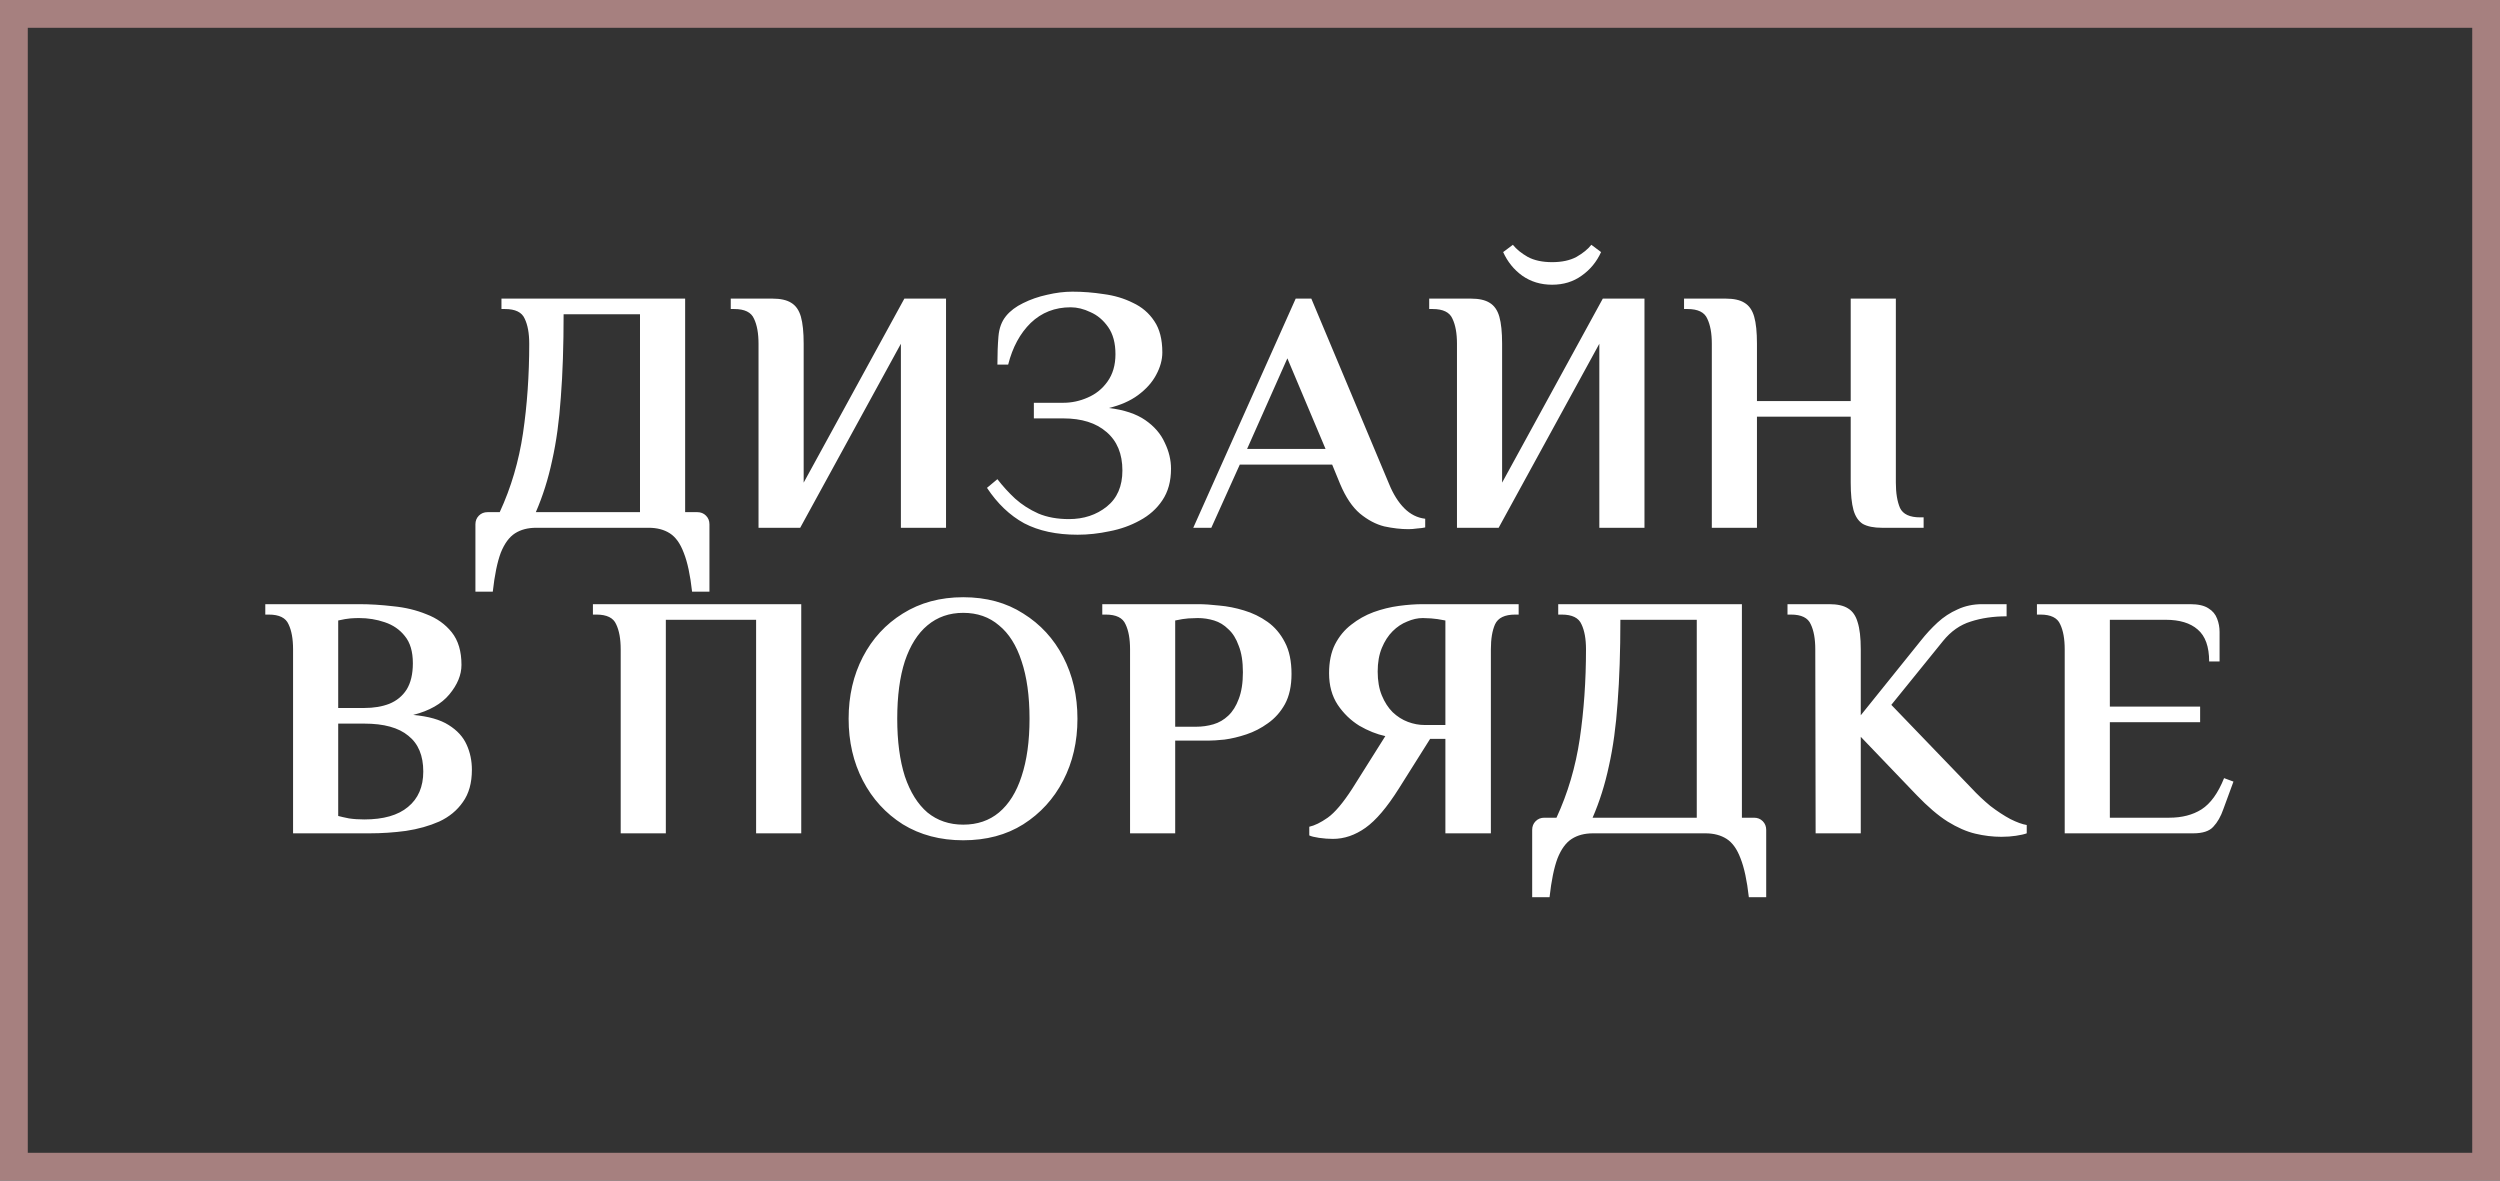 <?xml version="1.0" encoding="UTF-8"?> <svg xmlns="http://www.w3.org/2000/svg" width="180" height="85" viewBox="0 0 180 85" fill="none"><rect x="0" y="0" width="180" height="85" fill="#333333" stroke="none"/> <rect x="1" y="1" width="178" height="83" stroke="#A6807F" stroke-width="2"></rect> <path d="M34.23 42.6V37.75C34.23 37.5 34.314 37.292 34.48 37.125C34.647 36.958 34.855 36.875 35.105 36.875H35.98C36.797 35.108 37.355 33.217 37.655 31.2C37.955 29.167 38.105 27.017 38.105 24.75C38.105 24 37.997 23.4 37.78 22.95C37.58 22.483 37.105 22.25 36.355 22.25H36.105V21.5H49.33V36.875H50.205C50.455 36.875 50.664 36.958 50.83 37.125C50.997 37.292 51.08 37.5 51.08 37.75V42.6H49.83C49.697 41.4 49.497 40.467 49.23 39.8C48.98 39.133 48.647 38.667 48.23 38.4C47.814 38.133 47.305 38 46.705 38H38.605C38.005 38 37.497 38.133 37.08 38.4C36.664 38.667 36.322 39.133 36.055 39.8C35.805 40.467 35.614 41.4 35.48 42.6H34.23ZM38.58 36.875H46.08V22.625H40.58C40.58 24.892 40.514 26.883 40.38 28.6C40.264 30.3 40.055 31.817 39.755 33.15C39.472 34.483 39.08 35.725 38.58 36.875ZM54.614 38V24.75C54.614 24 54.505 23.4 54.289 22.95C54.089 22.483 53.614 22.25 52.864 22.25H52.614V21.5H55.614C56.197 21.5 56.647 21.6 56.964 21.8C57.297 22 57.53 22.333 57.664 22.8C57.797 23.267 57.864 23.917 57.864 24.75V34.75L65.114 21.5H68.114V38H64.864V24.75L57.614 38H54.614ZM77.588 38.5C76.072 38.5 74.788 38.225 73.738 37.675C72.705 37.108 71.813 36.258 71.063 35.125L71.813 34.5C72.197 35 72.622 35.467 73.088 35.9C73.572 36.333 74.13 36.692 74.763 36.975C75.397 37.242 76.13 37.375 76.963 37.375C78.03 37.375 78.938 37.075 79.688 36.475C80.438 35.875 80.813 35.008 80.813 33.875C80.813 32.675 80.43 31.75 79.663 31.1C78.913 30.45 77.88 30.125 76.563 30.125H74.438V29H76.563C77.163 29 77.747 28.875 78.313 28.625C78.897 28.375 79.372 27.992 79.738 27.475C80.122 26.942 80.313 26.283 80.313 25.5C80.313 24.7 80.138 24.05 79.788 23.55C79.438 23.05 79.013 22.692 78.513 22.475C78.03 22.242 77.555 22.125 77.088 22.125C75.955 22.125 74.997 22.5 74.213 23.25C73.447 24 72.905 25 72.588 26.25H71.813C71.813 25.5 71.838 24.825 71.888 24.225C71.938 23.625 72.122 23.133 72.438 22.75C72.738 22.383 73.147 22.075 73.663 21.825C74.197 21.558 74.772 21.358 75.388 21.225C76.022 21.075 76.63 21 77.213 21C77.963 21 78.713 21.058 79.463 21.175C80.23 21.275 80.93 21.483 81.563 21.8C82.213 22.1 82.73 22.542 83.113 23.125C83.497 23.692 83.688 24.442 83.688 25.375C83.688 25.908 83.538 26.45 83.238 27C82.955 27.533 82.522 28.017 81.938 28.45C81.372 28.867 80.672 29.175 79.838 29.375C80.938 29.508 81.813 29.8 82.463 30.25C83.113 30.7 83.58 31.242 83.863 31.875C84.163 32.492 84.313 33.117 84.313 33.75C84.313 34.65 84.105 35.408 83.688 36.025C83.288 36.625 82.747 37.108 82.063 37.475C81.397 37.842 80.672 38.1 79.888 38.25C79.105 38.417 78.338 38.5 77.588 38.5ZM101.415 38.1C100.865 38.1 100.282 38.033 99.665 37.9C99.065 37.75 98.482 37.442 97.915 36.975C97.365 36.508 96.89 35.8 96.49 34.85L95.915 33.45H89.265L87.215 38H85.915L93.29 21.5H94.415L100.015 34.85C100.315 35.583 100.682 36.167 101.115 36.6C101.549 37.033 102.049 37.283 102.615 37.35V37.975C102.482 38.008 102.29 38.033 102.04 38.05C101.807 38.083 101.599 38.1 101.415 38.1ZM89.79 32.325H95.44L92.69 25.8L89.79 32.325ZM104.902 38V24.75C104.902 24 104.794 23.4 104.577 22.95C104.377 22.483 103.902 22.25 103.152 22.25H102.902V21.5H105.902C106.485 21.5 106.935 21.6 107.252 21.8C107.585 22 107.819 22.333 107.952 22.8C108.085 23.267 108.152 23.917 108.152 24.75V34.75L115.402 21.5H118.402V38H115.152V24.75L107.902 38H104.902ZM111.752 20.5C110.935 20.5 110.219 20.283 109.602 19.85C109.002 19.417 108.544 18.85 108.227 18.15L108.927 17.625C109.177 17.942 109.535 18.233 110.002 18.5C110.469 18.75 111.052 18.875 111.752 18.875C112.452 18.875 113.035 18.75 113.502 18.5C113.969 18.233 114.327 17.942 114.577 17.625L115.277 18.15C114.96 18.85 114.494 19.417 113.877 19.85C113.277 20.283 112.569 20.5 111.752 20.5ZM123.251 38V24.75C123.251 24 123.143 23.4 122.926 22.95C122.726 22.483 122.251 22.25 121.501 22.25H121.251V21.5H124.251C124.835 21.5 125.285 21.6 125.601 21.8C125.935 22 126.168 22.333 126.301 22.8C126.435 23.267 126.501 23.917 126.501 24.75V28.875H133.251V21.5H136.501V34.75C136.501 35.5 136.601 36.108 136.801 36.575C137.018 37.025 137.501 37.25 138.251 37.25H138.501V38H135.501C134.918 38 134.46 37.908 134.126 37.725C133.81 37.525 133.585 37.192 133.451 36.725C133.318 36.242 133.251 35.583 133.251 34.75V30H126.501V38H123.251ZM21.101 60V46.75C21.101 46 20.992 45.4 20.776 44.95C20.576 44.483 20.101 44.25 19.351 44.25H19.101V43.5H25.851C26.634 43.5 27.451 43.55 28.301 43.65C29.167 43.733 29.967 43.925 30.701 44.225C31.451 44.508 32.059 44.942 32.526 45.525C32.992 46.108 33.226 46.892 33.226 47.875C33.226 48.592 32.934 49.3 32.351 50C31.784 50.683 30.917 51.175 29.751 51.475C30.851 51.575 31.701 51.817 32.301 52.2C32.917 52.583 33.351 53.058 33.601 53.625C33.851 54.175 33.976 54.775 33.976 55.425C33.976 56.375 33.759 57.15 33.326 57.75C32.909 58.35 32.342 58.817 31.626 59.15C30.909 59.467 30.109 59.692 29.226 59.825C28.359 59.942 27.484 60 26.601 60H21.101ZM26.226 59C27.609 59 28.659 58.7 29.376 58.1C30.109 57.5 30.476 56.65 30.476 55.55C30.476 54.4 30.117 53.542 29.401 52.975C28.701 52.392 27.642 52.1 26.226 52.1H24.351V58.75C24.534 58.8 24.792 58.858 25.126 58.925C25.459 58.975 25.826 59 26.226 59ZM24.351 50.975H26.226C26.909 50.975 27.509 50.875 28.026 50.675C28.559 50.458 28.976 50.117 29.276 49.65C29.576 49.167 29.726 48.533 29.726 47.75C29.726 46.917 29.534 46.267 29.151 45.8C28.784 45.333 28.301 45 27.701 44.8C27.117 44.6 26.501 44.5 25.851 44.5C25.667 44.5 25.459 44.508 25.226 44.525C25.009 44.542 24.717 44.592 24.351 44.675V50.975ZM44.69 60V46.75C44.69 46 44.581 45.4 44.364 44.95C44.164 44.483 43.69 44.25 42.94 44.25H42.69V43.5H57.69V60H54.44V44.625H47.94V60H44.69ZM69.351 60.5C67.701 60.5 66.251 60.117 65.001 59.35C63.767 58.567 62.809 57.517 62.126 56.2C61.442 54.883 61.101 53.4 61.101 51.75C61.101 50.1 61.442 48.617 62.126 47.3C62.809 45.983 63.767 44.942 65.001 44.175C66.251 43.392 67.701 43 69.351 43C71.017 43 72.459 43.392 73.676 44.175C74.909 44.942 75.867 45.983 76.551 47.3C77.234 48.617 77.576 50.1 77.576 51.75C77.576 53.4 77.234 54.883 76.551 56.2C75.867 57.517 74.909 58.567 73.676 59.35C72.459 60.117 71.017 60.5 69.351 60.5ZM69.351 59.375C70.367 59.375 71.226 59.083 71.926 58.5C72.642 57.9 73.184 57.033 73.551 55.9C73.934 54.75 74.126 53.367 74.126 51.75C74.126 50.117 73.934 48.733 73.551 47.6C73.184 46.467 72.642 45.608 71.926 45.025C71.226 44.425 70.367 44.125 69.351 44.125C68.351 44.125 67.492 44.425 66.776 45.025C66.076 45.608 65.534 46.467 65.151 47.6C64.784 48.733 64.601 50.117 64.601 51.75C64.601 53.367 64.784 54.75 65.151 55.9C65.534 57.033 66.076 57.9 66.776 58.5C67.492 59.083 68.351 59.375 69.351 59.375ZM81.364 60V46.75C81.364 46 81.256 45.4 81.039 44.95C80.839 44.483 80.364 44.25 79.614 44.25H79.364V43.5H86.239C86.689 43.5 87.206 43.533 87.789 43.6C88.373 43.65 88.964 43.767 89.564 43.95C90.181 44.133 90.748 44.408 91.264 44.775C91.781 45.142 92.198 45.633 92.514 46.25C92.831 46.85 92.989 47.608 92.989 48.525C92.989 49.392 92.831 50.117 92.514 50.7C92.198 51.267 91.789 51.725 91.289 52.075C90.806 52.425 90.289 52.692 89.739 52.875C89.189 53.058 88.664 53.183 88.164 53.25C87.681 53.3 87.289 53.325 86.989 53.325H84.614V60H81.364ZM84.614 52.325H86.114C86.548 52.325 86.964 52.267 87.364 52.15C87.764 52.033 88.123 51.825 88.439 51.525C88.756 51.225 89.006 50.825 89.189 50.325C89.389 49.808 89.489 49.167 89.489 48.4C89.489 47.633 89.389 47 89.189 46.5C89.006 45.983 88.756 45.583 88.439 45.3C88.139 45 87.798 44.792 87.414 44.675C87.031 44.558 86.639 44.5 86.239 44.5C86.056 44.5 85.831 44.508 85.564 44.525C85.314 44.542 84.998 44.592 84.614 44.675V52.325ZM95.968 60.4C95.651 60.4 95.318 60.375 94.968 60.325C94.635 60.275 94.401 60.217 94.268 60.15V59.525C94.651 59.442 95.093 59.225 95.593 58.875C96.11 58.508 96.701 57.808 97.368 56.775L99.743 53C99.126 52.867 98.501 52.617 97.868 52.25C97.251 51.867 96.735 51.367 96.318 50.75C95.901 50.117 95.693 49.358 95.693 48.475C95.693 47.658 95.835 46.967 96.118 46.4C96.418 45.817 96.81 45.342 97.293 44.975C97.776 44.592 98.31 44.292 98.893 44.075C99.493 43.858 100.101 43.708 100.718 43.625C101.335 43.542 101.91 43.5 102.443 43.5H109.343V44.25H109.093C108.343 44.25 107.86 44.483 107.643 44.95C107.443 45.4 107.343 46 107.343 46.75V60H104.068V53.2H102.968L100.718 56.775C99.868 58.125 99.068 59.067 98.318 59.6C97.568 60.133 96.785 60.4 95.968 60.4ZM102.568 52.2C102.751 52.2 103.01 52.2 103.343 52.2C103.693 52.2 103.935 52.2 104.068 52.2V44.675C103.651 44.592 103.31 44.542 103.043 44.525C102.793 44.508 102.593 44.5 102.443 44.5C102.076 44.5 101.701 44.583 101.318 44.75C100.935 44.9 100.585 45.133 100.268 45.45C99.951 45.767 99.693 46.167 99.493 46.65C99.293 47.133 99.193 47.7 99.193 48.35C99.193 49.017 99.293 49.592 99.493 50.075C99.693 50.558 99.951 50.958 100.268 51.275C100.601 51.592 100.968 51.825 101.368 51.975C101.768 52.125 102.168 52.2 102.568 52.2ZM110.317 64.6V59.75C110.317 59.5 110.4 59.292 110.567 59.125C110.733 58.958 110.942 58.875 111.192 58.875H112.067C112.883 57.108 113.442 55.217 113.742 53.2C114.042 51.167 114.192 49.017 114.192 46.75C114.192 46 114.083 45.4 113.867 44.95C113.667 44.483 113.192 44.25 112.442 44.25H112.192V43.5H125.417V58.875H126.292C126.542 58.875 126.75 58.958 126.917 59.125C127.083 59.292 127.167 59.5 127.167 59.75V64.6H125.917C125.783 63.4 125.583 62.467 125.317 61.8C125.067 61.133 124.733 60.667 124.317 60.4C123.9 60.133 123.392 60 122.792 60H114.692C114.092 60 113.583 60.133 113.167 60.4C112.75 60.667 112.408 61.133 112.142 61.8C111.892 62.467 111.7 63.4 111.567 64.6H110.317ZM114.667 58.875H122.167V44.625H116.667C116.667 46.892 116.6 48.883 116.467 50.6C116.35 52.3 116.142 53.817 115.842 55.15C115.558 56.483 115.167 57.725 114.667 58.875ZM144.1 60.25C143.484 60.25 142.859 60.175 142.225 60.025C141.592 59.875 140.925 59.583 140.225 59.15C139.542 58.717 138.8 58.083 138 57.25L133.975 53.05V60H130.725L130.7 46.75C130.7 46 130.592 45.4 130.375 44.95C130.175 44.483 129.7 44.25 128.95 44.25H128.7V43.5H131.7C132.284 43.5 132.734 43.6 133.05 43.8C133.384 44 133.617 44.333 133.75 44.8C133.9 45.267 133.975 45.917 133.975 46.75V51.5L138.3 46.125C138.667 45.658 139.067 45.225 139.5 44.825C139.934 44.425 140.417 44.108 140.95 43.875C141.484 43.625 142.075 43.5 142.725 43.5H144.475V44.375C143.525 44.375 142.667 44.5 141.9 44.75C141.134 44.983 140.467 45.45 139.9 46.15L136.175 50.75L141.95 56.75C142.367 57.2 142.817 57.625 143.3 58.025C143.8 58.408 144.284 58.725 144.75 58.975C145.217 59.208 145.609 59.35 145.925 59.4V60C145.742 60.067 145.484 60.125 145.15 60.175C144.834 60.225 144.484 60.25 144.1 60.25ZM148.659 60V46.75C148.659 46 148.551 45.4 148.334 44.95C148.134 44.483 147.659 44.25 146.909 44.25H146.659V43.5H157.684C158.268 43.5 158.709 43.6 159.009 43.8C159.309 43.983 159.518 44.233 159.634 44.55C159.751 44.85 159.809 45.167 159.809 45.5V47.625H159.059C159.059 46.558 158.784 45.792 158.234 45.325C157.701 44.858 156.934 44.625 155.934 44.625H151.909V50.875H158.409V52H151.909V58.875H156.184C157.101 58.875 157.876 58.675 158.509 58.275C159.159 57.858 159.701 57.108 160.134 56.025L160.809 56.275L160.084 58.25C159.901 58.783 159.659 59.208 159.359 59.525C159.076 59.842 158.593 60 157.909 60H148.659Z" fill="white"></path> </svg> 